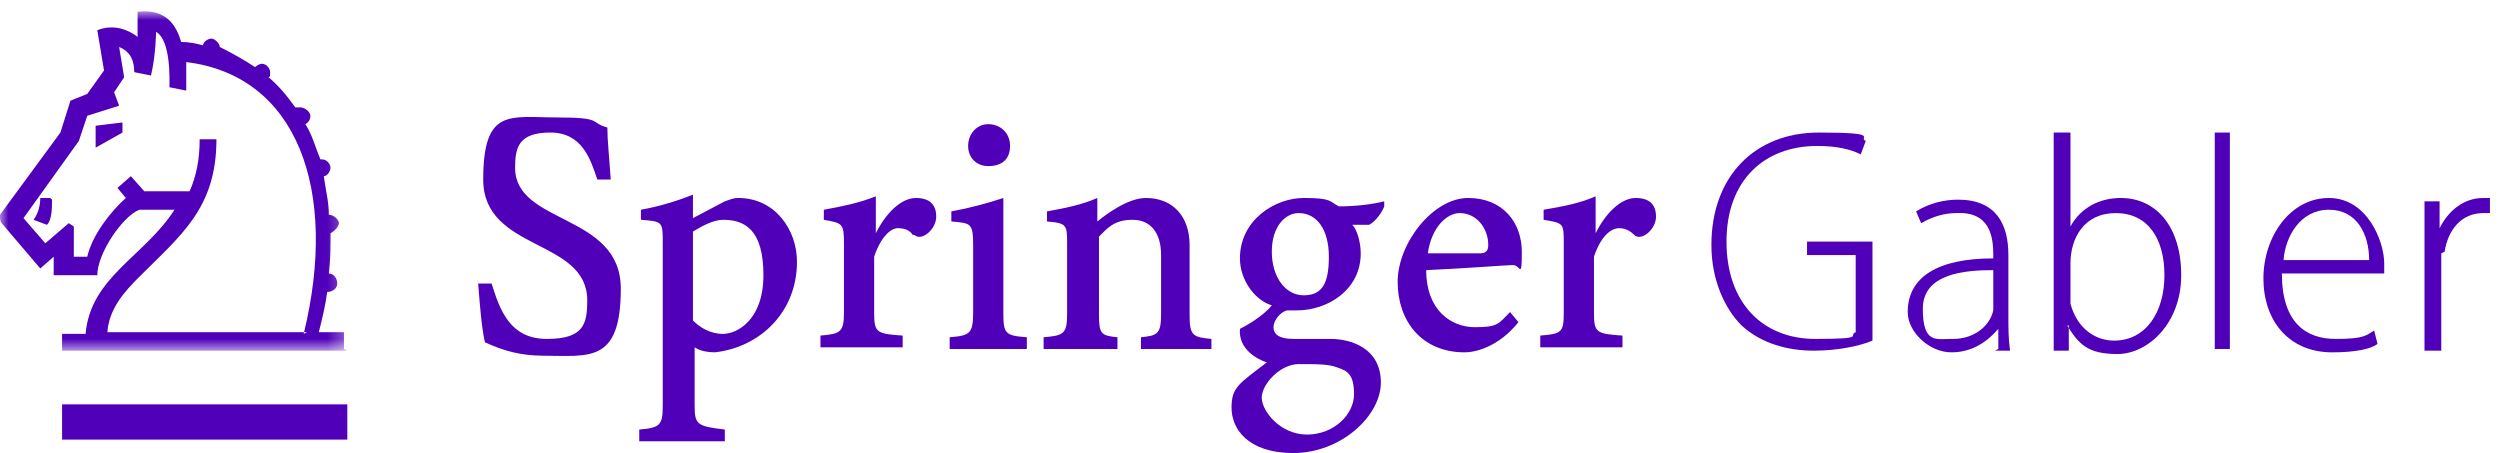 <?xml version="1.0" encoding="UTF-8"?>
<svg id="Ebene_1" xmlns="http://www.w3.org/2000/svg" xmlns:xlink="http://www.w3.org/1999/xlink" version="1.1" viewBox="0 0 149 27">
  <!-- Generator: Adobe Illustrator 29.3.1, SVG Export Plug-In . SVG Version: 2.1.0 Build 151)  -->
  <defs>
    <style>
      .st0 {
        mask: url(#mask);
      }

      .st1 {
        fill: #fff;
      }

      .st1, .st2 {
        fill-rule: evenodd;
      }

      .st2 {
        fill: #5000b9;
      }
    </style>
    <mask id="mask" x="0" y=".7" width="20.7" height="20.2" maskUnits="userSpaceOnUse">
      <g id="mask-2">
        <polygon id="path-1" class="st1" points="0 .7 20.7 .7 20.7 20.9 0 20.9 0 .7"/>
      </g>
    </mask>
  </defs>
  <g id="SpringerGabler_rgb">
    <g id="Group-3">
      <g class="st0">
        <path id="Fill-1" class="st2" d="M7.3,7.9l-1.6.9v-1.3c-.1,0,1.6-.2,1.6-.2v.6ZM3.1,11.9c0,.5,0,1.2-.3,1.5l-.8-.3c.3-.4.4-.9.4-1.3h.6ZM18.1,19.9c2.1-8.6-.4-15.4-7-16.2,0,.4,0,.6,0,.9,0,.4,0,.8,0,.8l-1-.2c0-.4.1-2.8-.8-3.3,0,0,0,1.3-.3,2.6l-1-.2c0-.9-.4-1.3-.9-1.5l.3,1.8-.6.9.3.8-1.9.6-.5,1.5-3.3,4.6,1.3,1.5,1.4-1.2.3.2v1.8h.8c.3-1.3,1.4-2.7,2.3-3.5l-.5-.6.8-.7.8.9s2.7,0,2.7,0c.4-.9.6-1.9.6-3.1h1c0,4.1-2.1,5.7-4.6,8.2-.9.9-1.8,1.9-1.9,3.3h11.9ZM20.7,20.9H3.7v-1h1.4c.3-3.4,3.5-4.6,5.3-7.4h-2.1c-1,.4-2.5,2.6-2.5,3.9h-2.6v-1.1s-.8.7-.8.7L.1,13.3s-.1-.1-.1-.3,0-.2,0-.2l3.6-4.9.6-1.9,1-.4,1-1.4-.4-2.4c1-.4,1.9,0,2.4.4,0-.7,0-1.5,0-1.5,1.7-.2,2.3.8,2.6,1.8.5,0,.9.1,1.3.2,0-.2.3-.4.5-.4s.5.3.5.5h0c.8.4,1.5.8,2.1,1.2.1-.1.3-.2.4-.2.3,0,.5.3.5.5s0,.3-.1.3c.6.5,1.1,1.1,1.6,1.8,0,0,.2,0,.3,0,.3,0,.6.3.6.5s-.1.4-.3.5c.4.6.6,1.4.9,2.1,0,0,.1,0,.1,0,.3,0,.5.3.5.5s-.2.5-.4.5c.1.8.3,1.5.3,2.3.3,0,.6.3.6.5s-.3.5-.5.6c0,.8,0,1.6-.1,2.4.3,0,.5.3.5.6s-.3.5-.6.5h0c-.1.8-.3,1.6-.5,2.4h1.5v1h0Z"/>
      </g>
    </g>
    <polygon id="Fill-4" class="st2" points="3.7 26.2 20.7 26.2 20.7 24.1 3.7 24.1 3.7 26.2"/>
    <path id="Fill-5" class="st2" d="M97.4,14c-.3-.3-.6-.4-.9-.4-.5,0-1.1.5-1.5,1.7v3.3c0,1.2.1,1.3,1.7,1.4v.7h-4.9v-.7c1.3-.1,1.4-.2,1.4-1.4v-4.1c0-1.2,0-1.2-1.2-1.4v-.6c1.2-.2,2.2-.4,3.1-.8v2.2h0c.6-1.2,1.5-2.1,2.4-2.1s1.2.5,1.2,1.1c0,.8-.9,1.5-1.3,1.1ZM87,12.7c-.8,0-1.7.9-1.9,2.4h3.1c.4,0,.5-.2.5-.5,0-1-.7-1.9-1.7-1.9ZM90.1,15.8c-.3,0-2.8.2-5.1.3,0,2.4,1.5,3.4,2.9,3.4s1.4-.2,2.1-.9l.5.6c-1.2,1.5-2.6,1.8-3.2,1.8-2.6,0-4-1.9-4-4.2s2.1-5,4.2-5,3.2,1.5,3.2,3.2-.1.8-.5.8ZM77.4,12.7c-.8,0-1.6.8-1.6,2.3s.8,2.6,1.9,2.6,1.5-.7,1.5-2.3-.7-2.6-1.8-2.6ZM79.7,21.9c-.5-.2-1.2-.2-2.3-.2s-2.2,1.2-2.2,2,1.1,2.2,2.7,2.2,2.8-1.2,2.8-2.4-.4-1.4-1-1.6ZM82.5,12.3c-.1.3-.5.9-.9,1.1h-1c.3.3.5,1.1.5,1.7,0,2.2-2,3.4-3.8,3.4s-.4,0-.6,0c-.4.1-.8.6-.8,1s.3.7,1.2.7h2.2c1.3,0,3,.6,3,2.6s-2.4,4.2-5.2,4.2-3.7-1.5-3.7-2.7.4-1.4,2.1-2.7c-.6-.2-1.7-.8-1.6-2,.8-.4,1.6-1,1.9-1.4-1-.3-1.9-1.5-1.9-2.8,0-2.3,2.1-3.6,3.8-3.6s1.5.2,2.1.5c.9,0,1.9-.1,2.7-.3v.2ZM72.2,20.8h-4.2v-.7c1-.1,1.2-.2,1.2-1.4v-3.5c0-1.3-.6-2.1-1.7-2.1s-1.5.5-2,1v4.6c0,1.2.1,1.3,1.1,1.4v.7h-4.4v-.7c1.2-.1,1.4-.2,1.4-1.4v-4.1c0-1.2,0-1.3-1.2-1.4v-.6c1.1-.2,2.1-.4,3-.8v1.4c.5-.4,1.8-1.4,2.9-1.4,1.6,0,2.6,1.1,2.6,2.8v4.2c0,1.2.2,1.3,1.3,1.4v.7ZM58.9,9.9c-.7,0-1.2-.5-1.2-1.2s.5-1.3,1.2-1.3,1.3.5,1.3,1.3-.5,1.2-1.3,1.2ZM61.2,20.8h-4.6v-.7c1.2-.1,1.4-.2,1.4-1.5v-3.9c0-1.4-.1-1.4-1.3-1.5v-.6c1.1-.2,2.2-.5,3.1-.8v6.8c0,1.3.1,1.4,1.4,1.5v.7ZM54.4,14c-.2-.3-.5-.4-.9-.4s-1,.5-1.4,1.7v3.3c0,1.2.1,1.3,1.7,1.4v.7h-4.9v-.7c1.2-.1,1.4-.2,1.4-1.4v-4.1c0-1.2-.1-1.2-1.2-1.4v-.6c1.1-.2,2.1-.4,3.1-.8v2.2h0c.6-1.2,1.5-2.1,2.4-2.1s1.2.5,1.2,1.1c0,.8-.9,1.5-1.3,1.1ZM43.1,13.1c-.6,0-1.3.4-1.8.7v5.3c.4.4,1,.8,1.8.8s2.4-.8,2.4-3.5-1.1-3.3-2.4-3.3ZM42.7,21c-.6,0-1-.1-1.3-.3v3.4c0,1.2.1,1.3,1.8,1.5v.7h-5.1v-.7c1.3-.1,1.4-.3,1.4-1.5v-9.6c0-1.3,0-1.3-1.3-1.4v-.6c1.1-.2,2.1-.5,3.1-.9v1.4l1.9-1c.3-.1.5-.2.8-.2,2.2,0,3.5,1.9,3.5,3.8,0,3-2.2,5.1-4.9,5.4ZM32.4,21.2c-1.4,0-2.4-.3-3.5-.8-.2-.9-.3-2.2-.4-3.5h.8c.5,1.6,1.1,3.3,3.3,3.3s2.4-.9,2.4-2.3c0-3.7-6.2-2.9-6.2-7.2s1.6-3.7,4.4-3.7,1.9.3,3,.6c0,.8.1,1.6.2,3.1h-.8c-.4-1.2-.9-2.8-2.8-2.8s-2.1.9-2.1,2.1c0,3.4,6.3,2.7,6.3,7.2s-1.9,4-4.7,4h0Z"/>
    <path id="Fill-6" class="st2" d="M103.8,19.4c-1-1-1.8-2.7-1.8-4.8,0-4.1,2.6-6.7,6.4-6.7s2.3.3,2.8.5l-.3.8c-.6-.3-1.4-.5-2.6-.5-3.1,0-5.4,2-5.4,5.7s2.2,5.8,5.3,5.8,1.9-.2,2.4-.4v-4.6h-2.9v-.8h3.9v5.9c-.7.3-2,.6-3.5.6s-3.1-.4-4.3-1.5"/>
    <path id="Fill-7" class="st2" d="M116.4,20.2c1.3,0,2.2-.8,2.4-1.7,0-.2,0-.4,0-.5v-1.9c-1.7,0-4.2.2-4.2,2.3s.8,1.8,1.7,1.8ZM119.1,20.8v-1.2c-.6.7-1.5,1.4-2.8,1.4s-2.6-1.2-2.6-2.4c0-2.1,1.8-3.2,5.1-3.2v-.2c0-1.1-.2-2.6-2.2-2.5-.7,0-1.4.2-2.1.6l-.3-.7c.8-.5,1.7-.7,2.5-.7,2.3,0,3,1.5,3,3.3v3.6c0,.7,0,1.4.1,2.1h-.9Z"/>
    <path id="Fill-8" class="st2" d="M123.4,15.6v2c0,.2,0,.4,0,.5.4,1.5,1.5,2.2,2.6,2.2,1.9,0,3-1.7,3-3.9s-1-3.7-2.9-3.7-2.7,1.5-2.7,3ZM123.3,19.4v1.5h-.9c0-.6,0-1.4,0-2V7.9h1v5.6c.6-1.1,1.7-1.7,3-1.7,2.1,0,3.6,1.7,3.6,4.6s-2,4.7-3.8,4.7-2.3-.6-3-1.7h0Z"/>
    <polygon id="Fill-9" class="st2" points="132 20.8 132.9 20.8 132.9 7.9 132 7.9 132 20.8"/>
    <path id="Fill-10" class="st2" d="M136.1,15.5h5.1c0-1.5-.7-3-2.4-3s-2.6,1.6-2.7,3ZM136,16.3c0,3,1.5,3.9,3.2,3.9s1.8-.2,2.3-.5l.2.8c-.4.3-1.3.5-2.7.5-2.6,0-4.1-1.9-4.1-4.4s1.6-4.8,3.9-4.8,3.3,2.6,3.3,3.9,0,.4,0,.6h-6.2Z"/>
    <path id="Fill-11" class="st2" d="M145.5,15.1c0,.3,0,.5,0,.8v5h-1v-6.4c0-.8,0-1.7,0-2.5h.9v1.6c.5-1,1.4-1.8,2.6-1.8s.2,0,.4,0v.9h-.4c-1.3,0-2.1,1-2.3,2.3"/>
  </g>
</svg>